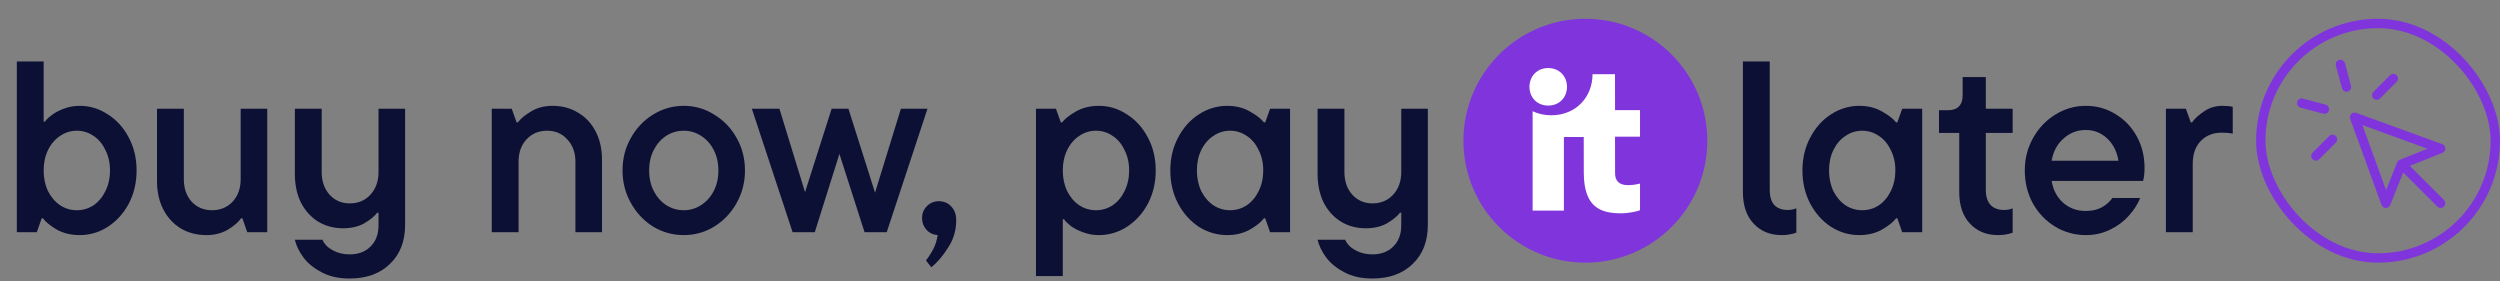 <svg width="1066" height="120" viewBox="0 0 1066 120" fill="none" xmlns="http://www.w3.org/2000/svg">
<rect x="0" y="0" width="1066" height="120" fill="#808080" stroke="none"/>
<path d="M34.008 100.248C30.264 100.248 26.971 99.451 24.128 97.856C21.355 96.192 19.413 94.597 18.304 93.072H17.784L15.704 99H7.176V26.2H18.616V51.888H19.136C19.621 51.125 20.557 50.224 21.944 49.184C23.331 48.075 25.064 47.139 27.144 46.376C29.293 45.544 31.581 45.128 34.008 45.128C38.307 45.128 42.293 46.341 45.968 48.768C49.712 51.125 52.693 54.419 54.912 58.648C57.131 62.808 58.24 67.488 58.24 72.688C58.24 77.888 57.131 82.603 54.912 86.832C52.693 90.992 49.712 94.285 45.968 96.712C42.293 99.069 38.307 100.248 34.008 100.248ZM32.76 89.64C35.325 89.64 37.683 88.947 39.832 87.56C41.981 86.104 43.68 84.093 44.928 81.528C46.245 78.893 46.904 75.947 46.904 72.688C46.904 69.429 46.245 66.517 44.928 63.952C43.68 61.317 41.981 59.307 39.832 57.92C37.683 56.464 35.325 55.736 32.76 55.736C30.195 55.736 27.837 56.464 25.688 57.92C23.539 59.307 21.805 61.317 20.488 63.952C19.24 66.517 18.616 69.429 18.616 72.688C18.616 75.947 19.24 78.893 20.488 81.528C21.805 84.093 23.539 86.104 25.688 87.56C27.837 88.947 30.195 89.64 32.76 89.64ZM88.06 100.248C83.969 100.248 80.329 99.312 77.14 97.44C73.95 95.499 71.454 92.795 69.652 89.328C67.849 85.861 66.948 81.84 66.948 77.264V46.376H78.388V76.432C78.388 80.315 79.497 83.504 81.716 86C84.004 88.427 86.881 89.64 90.348 89.64C93.953 89.64 96.9 88.427 99.188 86C101.476 83.504 102.62 80.315 102.62 76.432V46.376H113.956V99H105.428L103.348 93.072H102.828C101.649 94.736 99.742 96.365 97.108 97.96C94.473 99.485 91.457 100.248 88.06 100.248ZM149.024 118.76C144.379 118.76 140.392 117.859 137.064 116.056C133.736 114.323 131.136 112.173 129.264 109.608C127.461 107.112 126.283 104.651 125.728 102.224H137.48C138.312 104.096 139.768 105.587 141.848 106.696C143.928 107.875 146.355 108.464 149.128 108.464C152.803 108.464 155.749 107.355 157.968 105.136C160.256 102.917 161.4 99.901 161.4 96.088V90.68H160.88C159.632 92.275 157.76 93.8 155.264 95.256C152.768 96.643 149.752 97.336 146.216 97.336C142.333 97.336 138.832 96.4 135.712 94.528C132.592 92.587 130.131 89.883 128.328 86.416C126.595 82.88 125.728 78.789 125.728 74.144V46.376H137.168V73.312C137.168 77.264 138.277 80.488 140.496 82.984C142.784 85.48 145.661 86.728 149.128 86.728C152.733 86.728 155.68 85.48 157.968 82.984C160.256 80.488 161.4 77.264 161.4 73.312V46.376H172.736V95.88C172.736 102.883 170.587 108.429 166.288 112.52C162.059 116.68 156.304 118.76 149.024 118.76ZM209.683 99V46.376H218.211L220.291 52.2H220.811C221.99 50.605 223.862 49.045 226.427 47.52C229.062 45.925 232.113 45.128 235.579 45.128C239.67 45.128 243.31 46.099 246.499 48.04C249.689 49.912 252.185 52.581 253.987 56.048C255.79 59.515 256.691 63.536 256.691 68.112V99H245.355V68.944C245.355 65.061 244.211 61.907 241.923 59.48C239.705 56.984 236.827 55.736 233.291 55.736C229.686 55.736 226.739 56.984 224.451 59.48C222.233 61.907 221.123 65.061 221.123 68.944V99H209.683ZM291.552 100.248C286.837 100.248 282.469 99.035 278.448 96.608C274.496 94.112 271.341 90.749 268.984 86.52C266.626 82.291 265.448 77.68 265.448 72.688C265.448 67.627 266.626 63.016 268.984 58.856C271.341 54.627 274.496 51.299 278.448 48.872C282.469 46.376 286.837 45.128 291.552 45.128C296.266 45.128 300.6 46.376 304.552 48.872C308.573 51.299 311.762 54.627 314.12 58.856C316.477 63.016 317.656 67.627 317.656 72.688C317.656 77.68 316.477 82.291 314.12 86.52C311.762 90.749 308.573 94.112 304.552 96.608C300.6 99.035 296.266 100.248 291.552 100.248ZM291.552 89.64C294.256 89.64 296.717 88.912 298.936 87.456C301.224 86 303.026 83.989 304.344 81.424C305.661 78.859 306.32 75.947 306.32 72.688C306.32 69.429 305.661 66.517 304.344 63.952C303.026 61.387 301.224 59.376 298.936 57.92C296.717 56.464 294.256 55.736 291.552 55.736C288.848 55.736 286.352 56.464 284.064 57.92C281.845 59.376 280.077 61.387 278.76 63.952C277.442 66.517 276.784 69.429 276.784 72.688C276.784 75.947 277.442 78.859 278.76 81.424C280.077 83.989 281.845 86 284.064 87.456C286.352 88.912 288.848 89.64 291.552 89.64ZM373.115 82.152L384.139 46.376H395.475L378.107 99H368.643L357.931 65.616L347.427 99H337.963L320.595 46.376H332.347L343.267 81.944L354.603 46.376H361.779L373.115 82.152ZM400.343 85.792C402.492 85.792 404.26 86.555 405.647 88.08C407.034 89.536 407.727 91.477 407.727 93.904C407.727 98.203 406.583 102.085 404.295 105.552C402.076 109.088 399.684 111.896 397.119 113.976L394.831 111.064C396.01 109.539 397.05 107.909 397.951 106.176C398.852 104.512 399.476 102.536 399.823 100.248C397.882 100.109 396.287 99.347 395.039 97.96C393.791 96.573 393.167 94.909 393.167 92.968C393.167 90.957 393.86 89.259 395.247 87.872C396.634 86.485 398.332 85.792 400.343 85.792ZM441.734 117.72V46.376H450.262L452.342 52.2H452.862C454.04 50.675 456.016 49.115 458.79 47.52C461.632 45.925 464.891 45.128 468.566 45.128C472.864 45.128 476.851 46.341 480.526 48.768C484.27 51.125 487.251 54.419 489.47 58.648C491.688 62.808 492.798 67.488 492.798 72.688C492.798 77.888 491.688 82.603 489.47 86.832C487.251 90.992 484.27 94.285 480.526 96.712C476.851 99.069 472.864 100.248 468.566 100.248C466.139 100.248 463.851 99.832 461.702 99C459.622 98.237 457.888 97.336 456.502 96.296C455.115 95.187 454.179 94.251 453.694 93.488H453.174V117.72H441.734ZM467.318 89.64C469.883 89.64 472.24 88.947 474.39 87.56C476.539 86.104 478.238 84.093 479.486 81.528C480.803 78.893 481.462 75.947 481.462 72.688C481.462 69.429 480.803 66.517 479.486 63.952C478.238 61.317 476.539 59.307 474.39 57.92C472.24 56.464 469.883 55.736 467.318 55.736C464.752 55.736 462.395 56.464 460.246 57.92C458.096 59.307 456.363 61.317 455.046 63.952C453.798 66.517 453.174 69.429 453.174 72.688C453.174 75.947 453.798 78.893 455.046 81.528C456.363 84.093 458.096 86.104 460.246 87.56C462.395 88.947 464.752 89.64 467.318 89.64ZM523.253 100.248C518.955 100.248 514.933 99.069 511.189 96.712C507.515 94.285 504.568 90.992 502.349 86.832C500.131 82.603 499.021 77.888 499.021 72.688C499.021 67.488 500.131 62.808 502.349 58.648C504.568 54.419 507.515 51.125 511.189 48.768C514.933 46.341 518.955 45.128 523.253 45.128C526.928 45.128 530.152 45.925 532.925 47.52C535.768 49.115 537.779 50.675 538.957 52.2H539.477L541.557 46.376H550.085V99H541.557L539.477 93.072H538.957C537.848 94.597 535.872 96.192 533.029 97.856C530.187 99.451 526.928 100.248 523.253 100.248ZM524.501 89.64C527.067 89.64 529.424 88.947 531.573 87.56C533.723 86.104 535.421 84.093 536.669 81.528C537.987 78.893 538.645 75.947 538.645 72.688C538.645 69.429 537.987 66.517 536.669 63.952C535.421 61.317 533.723 59.307 531.573 57.92C529.424 56.464 527.067 55.736 524.501 55.736C521.936 55.736 519.579 56.464 517.429 57.92C515.28 59.307 513.547 61.317 512.229 63.952C510.981 66.517 510.357 69.429 510.357 72.688C510.357 75.947 510.981 78.893 512.229 81.528C513.547 84.093 515.28 86.104 517.429 87.56C519.579 88.947 521.936 89.64 524.501 89.64ZM585.117 118.76C580.472 118.76 576.485 117.859 573.157 116.056C569.829 114.323 567.229 112.173 565.357 109.608C563.554 107.112 562.376 104.651 561.821 102.224H573.573C574.405 104.096 575.861 105.587 577.941 106.696C580.021 107.875 582.448 108.464 585.221 108.464C588.896 108.464 591.842 107.355 594.061 105.136C596.349 102.917 597.493 99.901 597.493 96.088V90.68H596.973C595.725 92.275 593.853 93.8 591.357 95.256C588.861 96.643 585.845 97.336 582.309 97.336C578.426 97.336 574.925 96.4 571.805 94.528C568.685 92.587 566.224 89.883 564.421 86.416C562.688 82.88 561.821 78.789 561.821 74.144V46.376H573.261V73.312C573.261 77.264 574.37 80.488 576.589 82.984C578.877 85.48 581.754 86.728 585.221 86.728C588.826 86.728 591.773 85.48 594.061 82.984C596.349 80.488 597.493 77.264 597.493 73.312V46.376H608.829V95.88C608.829 102.883 606.68 108.429 602.381 112.52C598.152 116.68 592.397 118.76 585.117 118.76Z" fill="#0D1035"/>
<path d="M676 112C647.278 112 624 88.71 624 60C624 31.29 647.278 8 676 8C704.722 8 728 31.278 728 60C728 88.722 704.722 112 676 112Z" fill="#8035DC"/>
<path d="M660.182 45.019C664.93 45.019 668.177 41.504 668.165 37.012C668.165 32.508 664.906 29.017 660.145 29.017C655.397 29.017 652.15 32.532 652.162 37.036C652.162 41.541 655.421 45.032 660.182 45.019Z" fill="white"/>
<path d="M699.303 46.954H688.659L688.634 31.635H679.064C679.028 41.486 671.911 49.139 661.499 49.151C658.545 49.151 655.848 48.541 653.504 47.43V89.787H666.846V58.428H675.305L675.329 73.65C675.354 88.908 683.019 90.971 691.527 90.959C693.419 90.959 697.521 90.373 699.303 89.64V78.288C695.543 79.13 688.671 80.278 688.671 73.955L688.647 58.282H699.303V46.93V46.954Z" fill="white"/>
<path d="M759.712 100.248C754.789 100.248 750.803 98.619 747.752 95.36C744.701 92.101 743.176 87.629 743.176 81.944V26.2H754.616V81.008C754.616 83.851 755.275 86 756.592 87.456C757.979 88.843 759.885 89.536 762.312 89.536C763.699 89.536 764.912 89.293 765.952 88.808V99.208C764.011 99.901 761.931 100.248 759.712 100.248ZM792.793 100.248C788.494 100.248 784.473 99.069 780.729 96.712C777.054 94.285 774.108 90.992 771.889 86.832C769.67 82.603 768.561 77.888 768.561 72.688C768.561 67.488 769.67 62.808 771.889 58.648C774.108 54.419 777.054 51.125 780.729 48.768C784.473 46.341 788.494 45.128 792.793 45.128C796.468 45.128 799.692 45.925 802.465 47.52C805.308 49.115 807.318 50.675 808.497 52.2H809.017L811.097 46.376H819.625V99H811.097L809.017 93.072H808.497C807.388 94.597 805.412 96.192 802.569 97.856C799.726 99.451 796.468 100.248 792.793 100.248ZM794.041 89.64C796.606 89.64 798.964 88.947 801.113 87.56C803.262 86.104 804.961 84.093 806.209 81.528C807.526 78.893 808.185 75.947 808.185 72.688C808.185 69.429 807.526 66.517 806.209 63.952C804.961 61.317 803.262 59.307 801.113 57.92C798.964 56.464 796.606 55.736 794.041 55.736C791.476 55.736 789.118 56.464 786.969 57.92C784.82 59.307 783.086 61.317 781.769 63.952C780.521 66.517 779.897 69.429 779.897 72.688C779.897 75.947 780.521 78.893 781.769 81.528C783.086 84.093 784.82 86.104 786.969 87.56C789.118 88.947 791.476 89.64 794.041 89.64ZM851.953 100.248C847.03 100.248 843.043 98.619 839.993 95.36C836.942 92.101 835.417 87.629 835.417 81.944V56.672H826.785V47H830.529C832.609 47 834.169 46.48 835.209 45.44C836.318 44.331 836.873 42.771 836.873 40.76V32.856H846.753V46.376H858.193V56.672H846.753V81.008C846.753 83.851 847.446 86 848.833 87.456C850.219 88.843 852.126 89.536 854.553 89.536C856.009 89.536 857.222 89.293 858.193 88.808V99.208C856.39 99.901 854.31 100.248 851.953 100.248ZM914.436 71.544C914.436 73.763 914.228 75.635 913.812 77.16H874.812C875.505 81.112 877.169 84.232 879.804 86.52C882.438 88.808 885.628 89.952 889.372 89.952C892.076 89.952 894.364 89.432 896.236 88.392C898.108 87.352 899.598 86.035 900.708 84.44H912.564C911.524 87.075 909.894 89.605 907.676 92.032C905.526 94.459 902.857 96.435 899.668 97.96C896.548 99.485 893.15 100.248 889.476 100.248C884.692 100.248 880.289 99.035 876.268 96.608C872.316 94.181 869.161 90.888 866.804 86.728C864.516 82.499 863.372 77.819 863.372 72.688C863.372 67.627 864.55 63.016 866.908 58.856C869.265 54.627 872.42 51.299 876.372 48.872C880.393 46.376 884.726 45.128 889.372 45.128C894.017 45.128 898.246 46.307 902.06 48.664C905.873 50.952 908.889 54.107 911.108 58.128C913.326 62.149 914.436 66.621 914.436 71.544ZM889.372 55.424C885.766 55.424 882.612 56.637 879.908 59.064C877.204 61.421 875.505 64.576 874.812 68.528H903.308C902.684 64.645 901.089 61.491 898.524 59.064C895.958 56.637 892.908 55.424 889.372 55.424ZM923.543 99V46.376H932.071L934.151 52.2H934.671C935.78 50.605 937.479 49.045 939.767 47.52C942.055 45.925 944.69 45.128 947.671 45.128C949.404 45.128 950.86 45.267 952.039 45.544V56.984C950.722 56.707 949.162 56.568 947.359 56.568C943.684 56.568 940.703 57.747 938.415 60.104C936.127 62.461 934.983 65.72 934.983 69.88V99H923.543Z" fill="#0D1035"/>
<path d="M1024 70L1017.33 86.666L1004 50L1040.67 63.333L1024 70ZM1024 70L1040.67 86.666M997.96 27.463L1000.55 37.12M991.12 46.55L981.46 43.96M1020.5 33.5L1013.43 40.573M994.57 59.426L987.503 66.5" stroke="#8035DC" stroke-width="4" stroke-linecap="round" stroke-linejoin="round"/>
<rect x="964" y="10" width="100" height="100" rx="50" stroke="#8035DC" stroke-width="4"/>
</svg>

